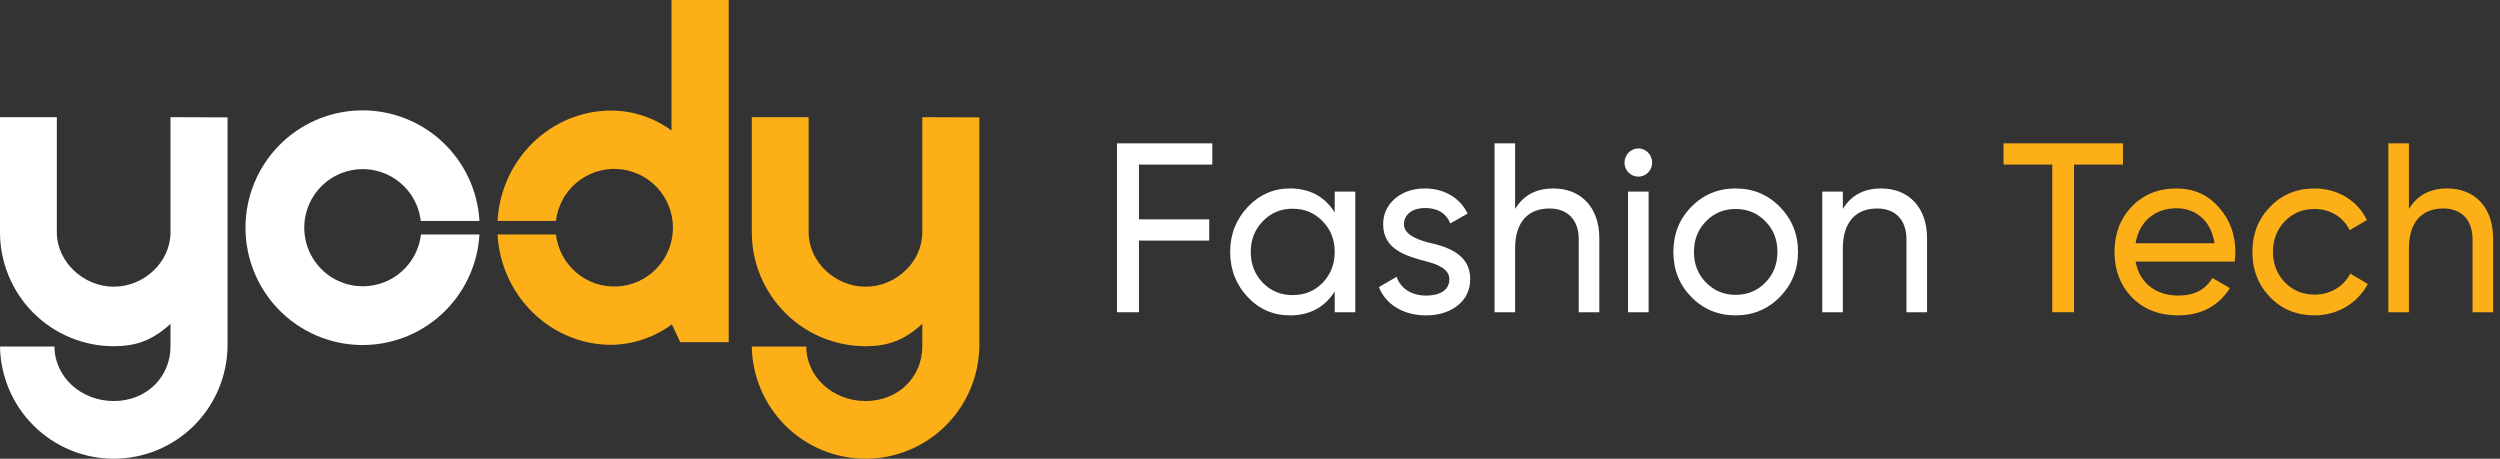 <svg width="218" height="40" viewBox="0 0 218 40" fill="none" xmlns="http://www.w3.org/2000/svg">
<rect x="0" y="0" width="218" height="40" fill="#333333" stroke="none"/>
<path d="M31.639 24.962C30.655 24.965 29.692 24.681 28.866 24.148C28.04 23.613 27.385 22.851 26.981 21.953C26.577 21.055 26.441 20.058 26.589 19.084C26.738 18.11 27.164 17.2 27.817 16.463C28.47 15.726 29.322 15.194 30.27 14.932C31.218 14.669 32.221 14.687 33.159 14.983C34.097 15.279 34.929 15.841 35.556 16.6C36.183 17.36 36.577 18.285 36.69 19.263H41.809C41.655 16.605 40.474 14.112 38.515 12.313C36.557 10.514 33.976 9.551 31.321 9.628C28.665 9.705 26.144 10.816 24.293 12.726C22.442 14.635 21.406 17.192 21.406 19.855C21.406 22.517 22.442 25.074 24.293 26.984C26.144 28.893 28.665 30.005 31.321 30.082C33.976 30.159 36.557 29.195 38.515 27.396C40.474 25.597 41.655 23.104 41.809 20.446H36.709C36.564 21.691 35.968 22.84 35.032 23.672C34.098 24.505 32.89 24.964 31.639 24.962V24.962Z" fill="white"/>
<path d="M14.868 10.218V20.249C14.868 22.874 12.541 25 9.923 25C7.304 25 4.956 22.866 4.956 20.249V10.218H0V20.249C-4.67992e-08 21.555 0.257 22.848 0.755 24.054C1.254 25.26 1.985 26.356 2.906 27.279C3.828 28.202 4.922 28.935 6.126 29.434C7.329 29.933 8.62 30.19 9.923 30.19C11.813 30.19 13.267 29.708 14.868 28.24V30.219C14.868 32.844 12.805 34.97 9.923 34.97C7.04 34.97 4.751 32.838 4.751 30.219H0C0.043 32.828 1.107 35.315 2.963 37.145C4.819 38.975 7.318 40 9.921 40C12.525 40 15.024 38.975 16.88 37.145C18.736 35.315 19.8 32.828 19.842 30.219V10.236L14.868 10.218Z" fill="white"/>
<path d="M80.424 10.218V20.249C80.424 22.874 78.098 25 75.479 25C72.86 25 70.513 22.868 70.513 20.249V10.218H65.557V20.249C65.557 21.555 65.813 22.848 66.312 24.054C66.811 25.26 67.542 26.356 68.463 27.279C69.385 28.202 70.478 28.935 71.682 29.434C72.886 29.933 74.176 30.19 75.479 30.19C77.37 30.19 78.824 29.708 80.424 28.24V30.219C80.424 32.844 78.361 34.97 75.479 34.97C72.597 34.97 70.308 32.838 70.308 30.219H65.557C65.599 32.828 66.663 35.315 68.519 37.145C70.375 38.975 72.874 40 75.478 40C78.081 40 80.581 38.975 82.436 37.145C84.292 35.315 85.356 32.828 85.399 30.219V10.236L80.424 10.218Z" fill="#FCAF17"/>
<path d="M58.553 0V11.38C57.037 10.261 55.206 9.652 53.323 9.64C48.006 9.64 43.682 13.903 43.385 19.266H48.479C48.629 17.966 49.27 16.772 50.27 15.93C51.27 15.088 52.554 14.66 53.858 14.736C55.162 14.811 56.388 15.384 57.285 16.336C58.182 17.288 58.681 18.547 58.681 19.856C58.681 21.165 58.182 22.425 57.285 23.377C56.388 24.329 55.162 24.901 53.858 24.977C52.554 25.052 51.27 24.625 50.27 23.783C49.27 22.941 48.629 21.747 48.479 20.447H43.385C43.685 25.812 48.019 30.07 53.323 30.07C55.221 30.036 57.062 29.412 58.59 28.285V28.285L59.313 29.836H63.544V0H58.553Z" fill="#FCAF17"/>
<path d="M105.711 12.5H97.4V27.227H99.318V20.978H105.443V19.127H99.318V14.351H105.711V12.5Z" fill="white"/>
<path d="M116.386 18.517C115.5 17.128 114.2 16.434 112.489 16.434C111.045 16.434 109.808 16.981 108.797 18.054C107.787 19.127 107.271 20.431 107.271 21.967C107.271 23.503 107.787 24.828 108.797 25.901C109.808 26.974 111.045 27.5 112.489 27.5C114.2 27.5 115.5 26.806 116.386 25.417V27.227H118.181V16.708H116.386V18.517ZM112.715 25.733C111.684 25.733 110.818 25.375 110.117 24.66C109.416 23.924 109.065 23.04 109.065 21.967C109.065 20.894 109.416 20.011 110.117 19.295C110.818 18.559 111.684 18.201 112.715 18.201C113.767 18.201 114.633 18.559 115.335 19.295C116.036 20.011 116.386 20.894 116.386 21.967C116.386 23.04 116.036 23.924 115.335 24.66C114.633 25.375 113.767 25.733 112.715 25.733Z" fill="white"/>
<path d="M122.426 19.548C122.426 18.643 123.25 18.138 124.261 18.138C125.354 18.138 126.096 18.58 126.468 19.485L127.973 18.622C127.313 17.255 125.931 16.434 124.261 16.434C123.209 16.434 122.343 16.729 121.642 17.318C120.961 17.907 120.611 18.664 120.611 19.569C120.611 21.799 122.714 22.346 124.343 22.788C125.478 23.061 126.385 23.524 126.385 24.344C126.385 25.333 125.519 25.775 124.343 25.775C123.085 25.775 122.116 25.144 121.786 24.134L120.239 25.039C120.838 26.532 122.343 27.5 124.343 27.5C125.478 27.5 126.385 27.206 127.107 26.637C127.829 26.069 128.2 25.291 128.2 24.344C128.221 22.093 126.076 21.483 124.467 21.125C123.333 20.81 122.426 20.368 122.426 19.548Z" fill="white"/>
<path d="M135.459 16.434C133.954 16.434 132.84 17.023 132.118 18.222V12.5H130.324V27.227H132.118V21.651C132.118 19.295 133.315 18.18 135.109 18.18C136.697 18.18 137.666 19.169 137.666 20.873V27.227H139.46V20.768C139.46 18.096 137.872 16.434 135.459 16.434Z" fill="white"/>
<path d="M142.872 15.403C143.532 15.403 144.068 14.856 144.068 14.183C144.068 13.51 143.532 12.942 142.872 12.942C142.192 12.942 141.656 13.51 141.656 14.183C141.656 14.856 142.192 15.403 142.872 15.403ZM143.759 27.227V16.708H141.965V27.227H143.759Z" fill="white"/>
<path d="M155.199 25.901C156.251 24.828 156.787 23.524 156.787 21.967C156.787 20.41 156.251 19.106 155.199 18.033C154.147 16.96 152.848 16.434 151.343 16.434C149.837 16.434 148.538 16.96 147.486 18.033C146.434 19.106 145.919 20.41 145.919 21.967C145.919 23.524 146.434 24.828 147.486 25.901C148.538 26.974 149.837 27.5 151.343 27.5C152.848 27.5 154.147 26.974 155.199 25.901ZM151.343 25.712C150.332 25.712 149.466 25.354 148.765 24.639C148.064 23.924 147.713 23.04 147.713 21.967C147.713 20.894 148.064 20.011 148.765 19.295C149.466 18.58 150.332 18.222 151.343 18.222C152.374 18.222 153.24 18.58 153.941 19.295C154.642 20.011 154.993 20.894 154.993 21.967C154.993 23.04 154.642 23.924 153.941 24.639C153.24 25.354 152.374 25.712 151.343 25.712Z" fill="white"/>
<path d="M164.037 16.434C162.532 16.434 161.418 17.023 160.697 18.222V16.708H158.902V27.227H160.697V21.651C160.697 19.295 161.893 18.18 163.687 18.18C165.275 18.18 166.244 19.169 166.244 20.873V27.227H168.038V20.768C168.038 18.096 166.45 16.434 164.037 16.434Z" fill="white"/>
<path d="M174.709 12.5V14.351H178.957V27.227H180.854V14.351H185.123V12.5H174.709Z" fill="#FCAF17"/>
<path d="M194.862 22.809C194.903 22.535 194.924 22.262 194.924 21.988C194.924 20.452 194.449 19.148 193.48 18.075C192.532 16.981 191.294 16.434 189.789 16.434C188.201 16.434 186.901 16.96 185.891 18.012C184.88 19.064 184.385 20.389 184.385 21.967C184.385 23.566 184.901 24.891 185.912 25.943C186.943 26.974 188.283 27.5 189.912 27.5C191.933 27.5 193.439 26.701 194.449 25.123L192.923 24.239C192.305 25.27 191.315 25.775 189.954 25.775C187.995 25.775 186.572 24.681 186.221 22.809H194.862ZM189.789 18.159C191.439 18.159 192.8 19.211 193.109 21.21H186.221C186.53 19.358 187.871 18.159 189.789 18.159Z" fill="#FCAF17"/>
<path d="M201.833 27.5C203.833 27.5 205.586 26.427 206.473 24.765L204.947 23.86C204.369 24.976 203.214 25.691 201.833 25.691C200.802 25.691 199.935 25.333 199.234 24.618C198.554 23.902 198.203 23.019 198.203 21.967C198.203 20.894 198.554 20.011 199.234 19.295C199.935 18.58 200.802 18.222 201.833 18.222C203.214 18.222 204.369 18.959 204.885 20.074L206.39 19.19C205.586 17.507 203.874 16.434 201.833 16.434C200.286 16.434 198.987 16.96 197.956 18.033C196.924 19.085 196.409 20.389 196.409 21.967C196.409 23.545 196.924 24.849 197.956 25.922C198.987 26.974 200.286 27.5 201.833 27.5Z" fill="#FCAF17"/>
<path d="M213.4 16.434C211.894 16.434 210.78 17.023 210.059 18.222V12.5H208.264V27.227H210.059V21.651C210.059 19.295 211.255 18.18 213.049 18.18C214.637 18.18 215.606 19.169 215.606 20.873V27.227H217.4V20.768C217.4 18.096 215.812 16.434 213.4 16.434Z" fill="#FCAF17"/>
</svg>
